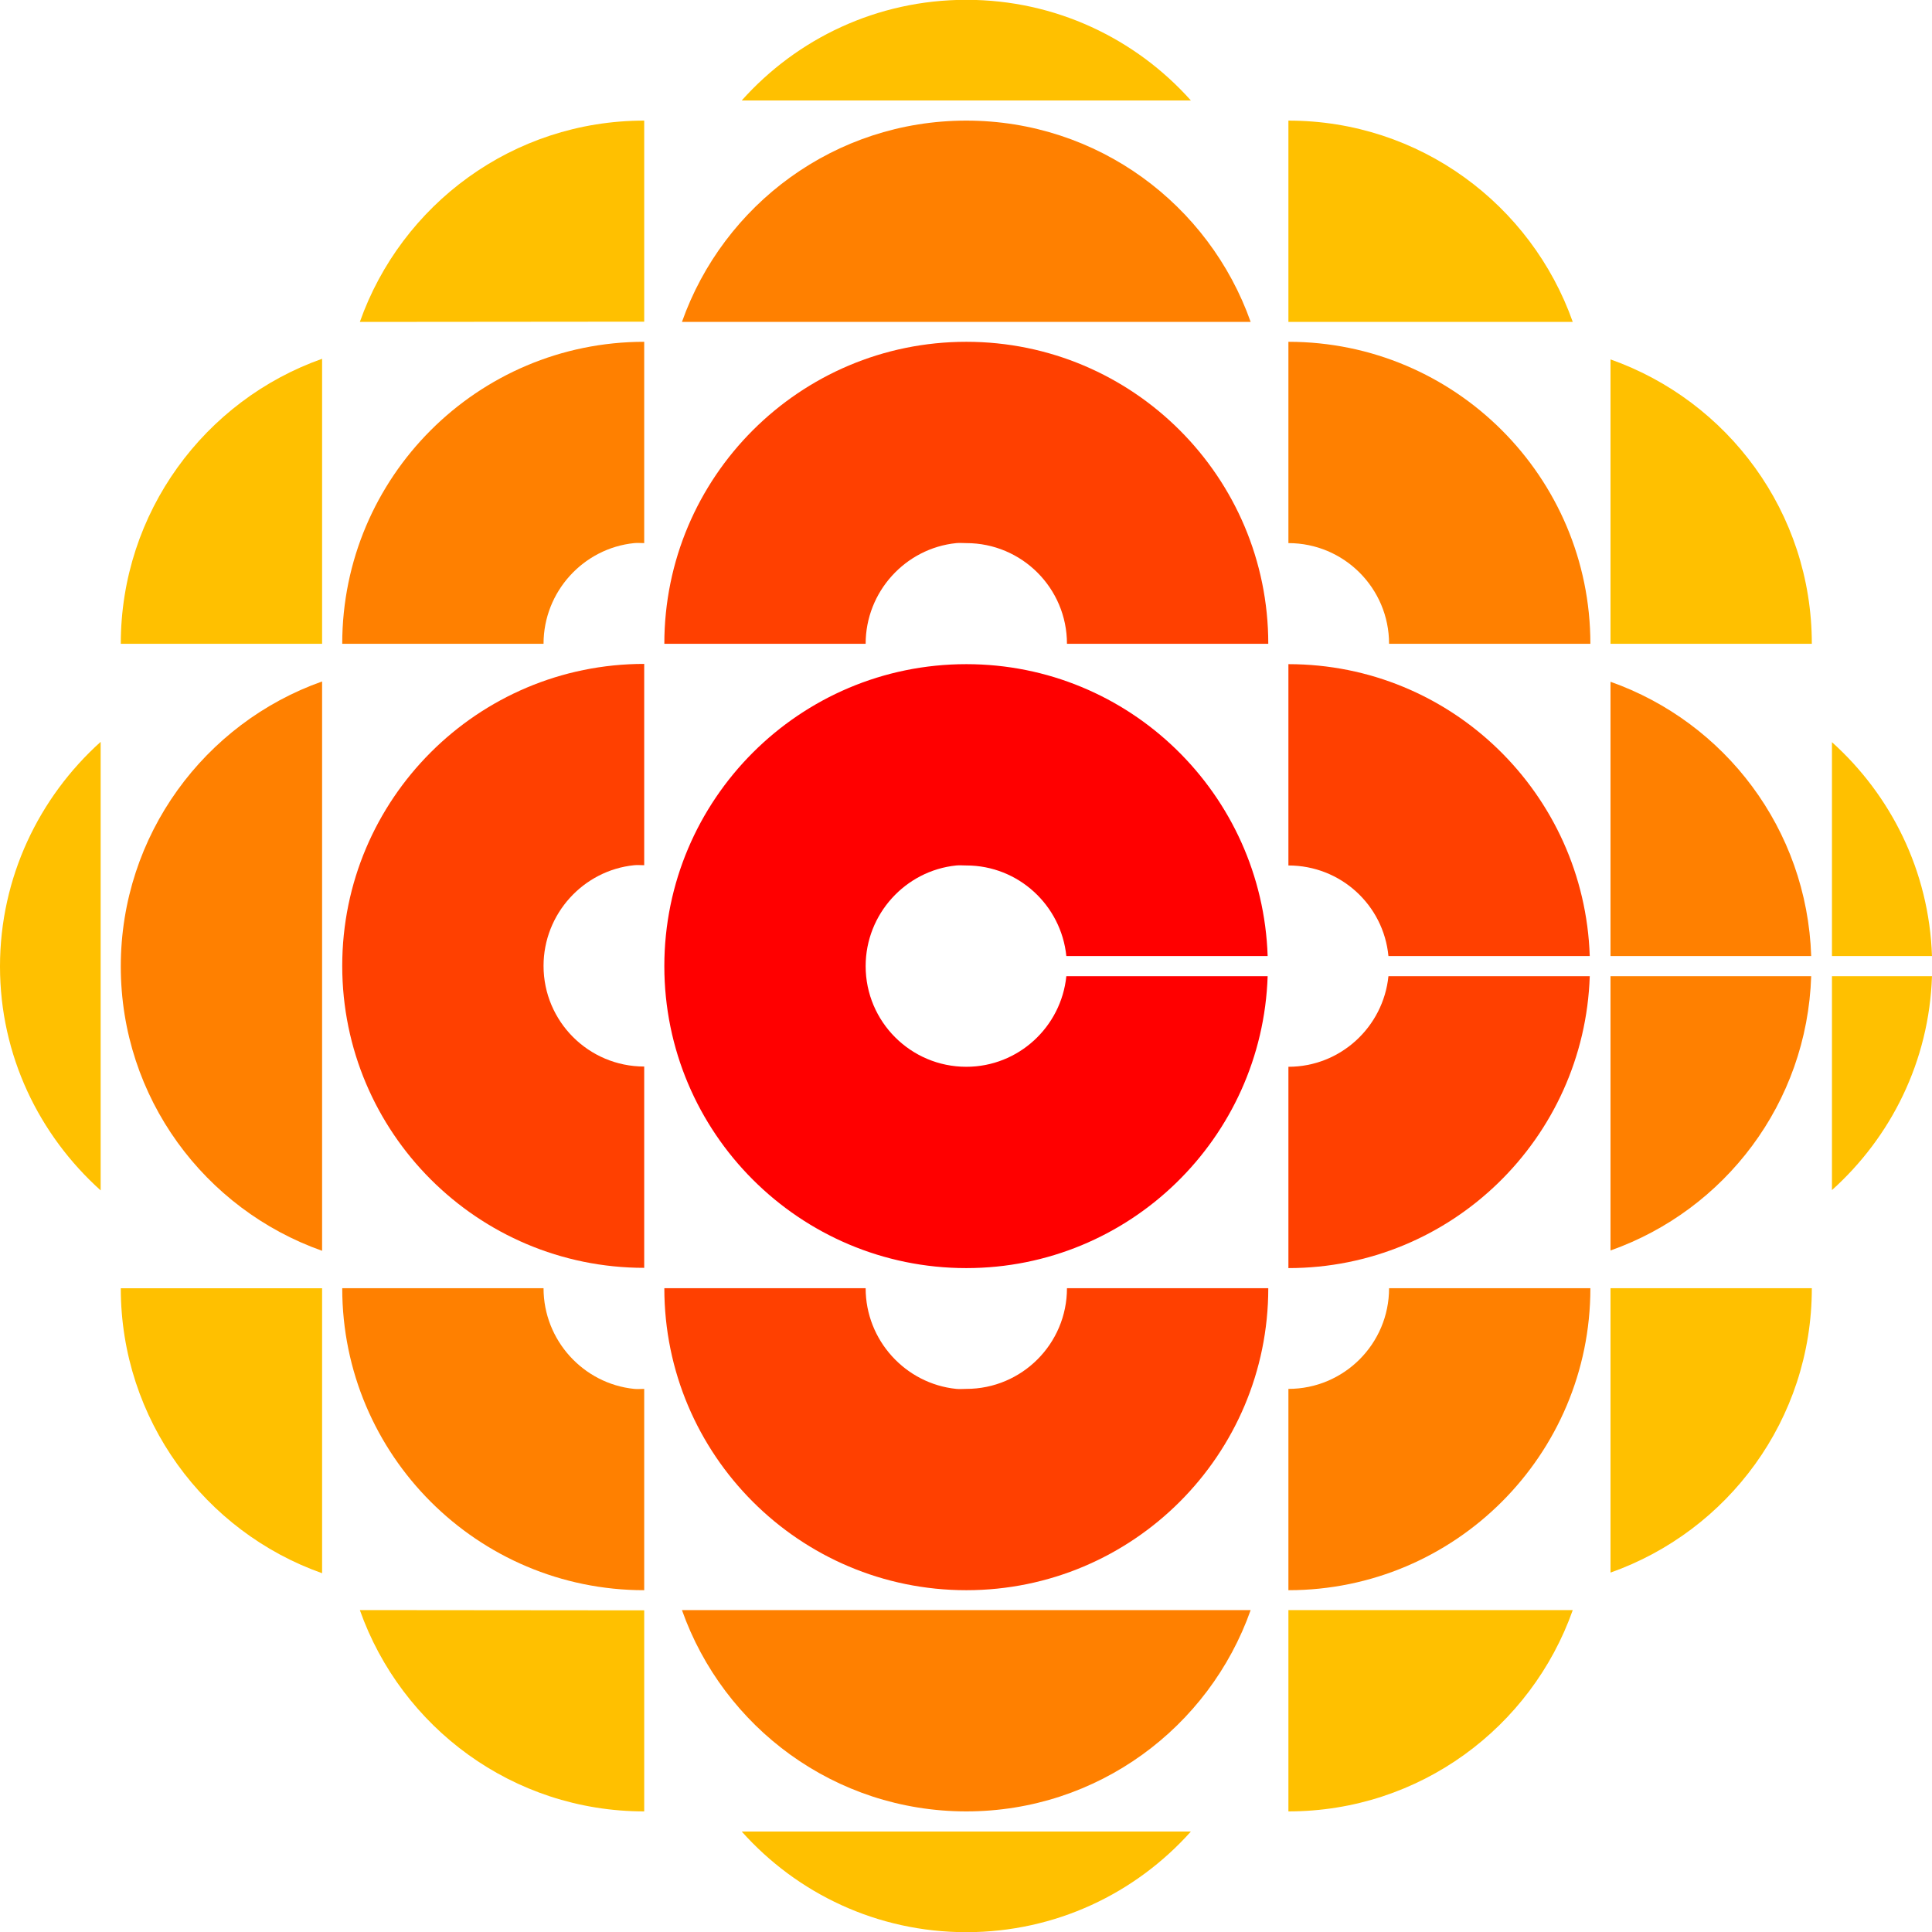 <?xml version="1.0" encoding="UTF-8" standalone="no"?>
<!-- Created with Inkscape (http://www.inkscape.org/) -->

<svg
   xmlns:dc="http://purl.org/dc/elements/1.1/"
   xmlns:cc="http://creativecommons.org/ns#"
   xmlns:rdf="http://www.w3.org/1999/02/22-rdf-syntax-ns#"
   xmlns:svg="http://www.w3.org/2000/svg"
   xmlns="http://www.w3.org/2000/svg"
   xmlns:sodipodi="http://sodipodi.sourceforge.net/DTD/sodipodi-0.dtd"
   xmlns:inkscape="http://www.inkscape.org/namespaces/inkscape"
   width="1000"
   height="1000"
   id="svg7161"
   sodipodi:version="0.32"
   inkscape:version="0.92.4 (5da689c313, 2019-01-14)"
   version="1.0"
   sodipodi:docname="CBC 1976.svg"
   inkscape:output_extension="org.inkscape.output.svg.inkscape">
  <defs
     id="defs7163">
    <marker
       inkscape:stockid="Arrow1Mstart"
       orient="auto"
       refY="0"
       refX="0"
       id="Arrow1Mstart"
       style="overflow:visible">
      <path
         id="path8572"
         d="M 0,0 5,-5 -12.5,0 5,5 Z"
         style="fill-rule:evenodd;stroke:#000000;stroke-width:1pt;marker-start:none"
         transform="matrix(0.4,0,0,0.4,4,0)"
         inkscape:connector-curvature="0" />
    </marker>
    <marker
       inkscape:stockid="Arrow1Mend"
       orient="auto"
       refY="0"
       refX="0"
       id="Arrow1Mend"
       style="overflow:visible">
      <path
         id="path8575"
         d="M 0,0 5,-5 -12.5,0 5,5 Z"
         style="fill-rule:evenodd;stroke:#000000;stroke-width:1pt;marker-start:none"
         transform="matrix(-0.4,0,0,-0.4,-4,0)"
         inkscape:connector-curvature="0" />
    </marker>
  </defs>
  <sodipodi:namedview
     id="base"
     pagecolor="#ffffff"
     bordercolor="#666666"
     borderopacity="1.0"
     gridtolerance="10000"
     guidetolerance="10"
     objecttolerance="10"
     inkscape:pageopacity="0.0"
     inkscape:pageshadow="2"
     inkscape:zoom="0.44880953"
     inkscape:cx="-280.74477"
     inkscape:cy="163.87404"
     inkscape:document-units="px"
     inkscape:current-layer="layer1"
     showgrid="false"
     showguides="true"
     inkscape:object-paths="false"
     inkscape:grid-points="true"
     inkscape:guide-bbox="true"
     width="125px"
     height="125px"
     inkscape:window-width="1920"
     inkscape:window-height="1017"
     inkscape:window-x="-8"
     inkscape:window-y="-8"
     fit-margin-top="0"
     fit-margin-left="0"
     fit-margin-right="0"
     fit-margin-bottom="0"
     inkscape:window-maximized="1" />
  <g
     inkscape:label="Layer 1"
     inkscape:groupmode="layer"
     id="layer1"
     transform="translate(-150.49,833.104)">
    <g
       id="g4643"
       transform="matrix(2.605,0,0,2.605,-176.561,-332.712)">
      <g
         id="g4614">
        <path
           d="m 317.547,-60.125 c -33.12,0 -60,26.88 -60,60 0,33.12 26.88,60 60,60 32.443,0 58.808,-25.815 59.875,-58 h -40 C 336.397,11.956 327.897,19.875 317.547,19.875 c -11.04,0 -20,-8.96 -20,-20 0,-10.35 7.919,-18.975 18,-20 0.672,-0.068 1.31,0 2,0 10.35,0 18.85,7.919 19.875,18 h 40 C 376.355,-34.31 349.99,-60.125 317.547,-60.125 Z"
           id="path7169"
           style="fill:#ff0000;fill-opacity:1;stroke:none"
           inkscape:connector-curvature="0" />
        <path
           d="m 253.547,-60.176 c -33.12,0 -60,26.88 -60,60 0,33.12 26.88,60 60,60 v -40 c -11.04,0 -20,-8.96 -20,-20 0,-10.35 7.919,-18.975 18,-20 0.672,-0.068 1.31,0 2,0 z"
           id="path8189"
           style="fill:#ff4000;fill-opacity:1;stroke:none"
           inkscape:connector-curvature="0" />
        <path
           d="m 189.547,-56.688 c -23.303,8.239 -40,30.512 -40,56.625 0,26.113 16.697,48.261 40,56.5 z"
           id="path8194"
           style="fill:#ff8000;fill-opacity:1;stroke:none"
           inkscape:connector-curvature="0" />
        <path
           d="m 145.547,-44.688 c -12.212,10.986 -20,26.918 -20,44.625 0,17.707 7.788,33.514 20,44.5 z"
           id="path8199"
           style="fill:#ffc000;fill-opacity:1;stroke:none"
           inkscape:connector-curvature="0" />
        <path
           d="m 381.547,-60.125 v 40 c 10.39,0 18.905,7.862 19.875,18 h 40 C 440.355,-34.31 413.99,-60.125 381.547,-60.125 Z m 19.875,62 C 400.397,11.956 391.897,19.875 381.547,19.875 v 40 c 32.443,0 58.808,-25.815 59.875,-58 z"
           id="path8204"
           style="fill:#ff4000;fill-opacity:1;stroke:none"
           inkscape:connector-curvature="0" />
        <path
           d="m 445.547,-56.625 v 54.5 h 39.875 c -0.828,-25.238 -17.17,-46.472 -39.875,-54.5 z m 0,58.5 V 56.375 c 22.705,-8.028 39.047,-29.262 39.875,-54.5 z"
           id="path8209"
           style="fill:#ff8000;fill-opacity:1;stroke:none"
           inkscape:connector-curvature="0" />
        <path
           d="m 489.547,-44.625 v 42.5 h 19.875 C 508.85,-19.015 501.289,-34.062 489.547,-44.625 Z m 0,46.5 V 44.375 c 11.751,-10.571 19.314,-25.603 19.875,-42.5 z"
           id="path8214"
           style="fill:#ffc000;fill-opacity:1;stroke:none"
           inkscape:connector-curvature="0" />
        <path
           d="m 253.547,-124.176 c -33.12,0 -60,26.88 -60,60 h 40 c 0,-10.35 7.919,-18.975 18,-20 0.672,-0.068 1.31,0 2,0 z"
           id="path8243"
           style="fill:#ff8000;fill-opacity:1;stroke:none"
           inkscape:connector-curvature="0" />
        <path
           d="m 317.547,-124.176 c -33.12,0 -60,26.88 -60,60 h 40 c 0,-10.35 7.919,-18.975 18,-20 0.672,-0.068 1.31,0 2,0 11.04,0 20,8.96 20,20 h 40 c 0,-33.12 -26.88,-60 -60,-60 z"
           id="path8241"
           style="fill:#ff4000;fill-opacity:1;stroke:none"
           inkscape:connector-curvature="0" />
        <path
           d="m 381.547,-124.176 v 40 c 11.04,0 20,8.96 20,20 h 40 c 0,-33.12 -26.88,-60 -60,-60 z"
           id="path8239"
           style="fill:#ff8000;fill-opacity:1;stroke:none"
           inkscape:connector-curvature="0" />
        <path
           d="m 189.547,-120.801 c -23.303,8.239 -40,30.512 -40,56.625 h 40 z"
           id="path8237"
           style="fill:#ffc000;fill-opacity:1;stroke:none"
           inkscape:connector-curvature="0" />
        <path
           d="m 445.547,-120.676 v 56.5 h 40 c 0,-26.113 -16.697,-48.261 -40,-56.5 z"
           id="path8221"
           style="fill:#ffc000;fill-opacity:1;stroke:none"
           inkscape:connector-curvature="0" />
        <path
           d="m 253.547,-168.125 c -26.113,0 -48.261,16.697 -56.5,40 l 56.5,-0.051 z"
           id="path8455"
           style="fill:#ffc000;fill-opacity:1;stroke:none"
           inkscape:connector-curvature="0" />
        <path
           d="m 317.547,-168.125 c -26.113,0 -48.261,16.697 -56.5,40 h 113 c -8.239,-23.303 -30.387,-40 -56.5,-40 z"
           id="path8453"
           style="fill:#ff8000;fill-opacity:1;stroke:none"
           inkscape:connector-curvature="0" />
        <path
           d="m 381.547,-168.125 v 40 h 56.5 c -8.239,-23.303 -30.387,-40 -56.5,-40 z"
           id="path8266"
           style="fill:#ffc000;fill-opacity:1;stroke:none"
           inkscape:connector-curvature="0" />
        <path
           d="m 317.547,-192.125 c -17.761,0 -33.661,7.727 -44.625,20 h 89.25 c -10.964,-12.273 -26.864,-20 -44.625,-20 z"
           id="path8293"
           style="fill:#ffc000;fill-opacity:1;stroke:none"
           inkscape:connector-curvature="0" />
        <path
           d="m 253.547,123.875 c -33.12,0 -60,-26.88 -60,-60 h 40 c 0,10.35 7.919,18.975 18,20 0.672,0.068 1.31,0 2,0 z"
           id="path8316"
           style="fill:#ff8000;fill-opacity:1;stroke:none"
           inkscape:connector-curvature="0" />
        <path
           d="m 317.547,123.875 c -33.12,0 -60,-26.88 -60,-60 h 40 c 0,10.35 7.919,18.975 18,20 0.672,0.068 1.31,0 2,0 11.04,0 20,-8.96 20,-20 h 40 c 0,33.12 -26.88,60 -60,60 z"
           id="path8318"
           style="fill:#ff4000;fill-opacity:1;stroke:none"
           inkscape:connector-curvature="0" />
        <path
           d="m 381.547,123.875 v -40 c 11.04,0 20,-8.96 20,-20 h 40 c 0,33.12 -26.88,60 -60,60 z"
           id="path8320"
           style="fill:#ff8000;fill-opacity:1;stroke:none"
           inkscape:connector-curvature="0" />
        <path
           d="m 189.547,120.5 c -23.303,-8.239 -40,-30.512 -40,-56.625 h 40 z"
           id="path8322"
           style="fill:#ffc000;fill-opacity:1;stroke:none"
           inkscape:connector-curvature="0" />
        <path
           d="m 445.547,120.375 v -56.5 h 40 c 0,26.113 -16.697,48.261 -40,56.5 z"
           id="path8324"
           style="fill:#ffc000;fill-opacity:1;stroke:none"
           inkscape:connector-curvature="0" />
        <path
           d="m 253.547,167.824 c -26.113,0 -48.261,-16.697 -56.5,-40 l 56.5,0.051 z"
           id="path8473"
           style="fill:#ffc000;fill-opacity:1;stroke:none"
           inkscape:connector-curvature="0" />
        <path
           d="m 317.547,167.824 c -26.113,0 -48.261,-16.697 -56.5,-40 h 113 c -8.239,23.303 -30.387,40 -56.5,40 z"
           id="path8471"
           style="fill:#ff8000;fill-opacity:1;stroke:none"
           inkscape:connector-curvature="0" />
        <path
           d="m 381.547,167.824 v -40 h 56.5 c -8.239,23.303 -30.387,40 -56.5,40 z"
           id="path8326"
           style="fill:#ffc000;fill-opacity:1;stroke:none"
           inkscape:connector-curvature="0" />
        <path
           d="m 317.547,191.824 c -17.761,0 -33.661,-7.727 -44.625,-20 h 89.25 c -10.964,12.273 -26.864,20 -44.625,20 z"
           id="path8328"
           style="fill:#ffc000;fill-opacity:1;stroke:none"
           inkscape:connector-curvature="0" />
      </g>
    </g>
  </g>
</svg>
